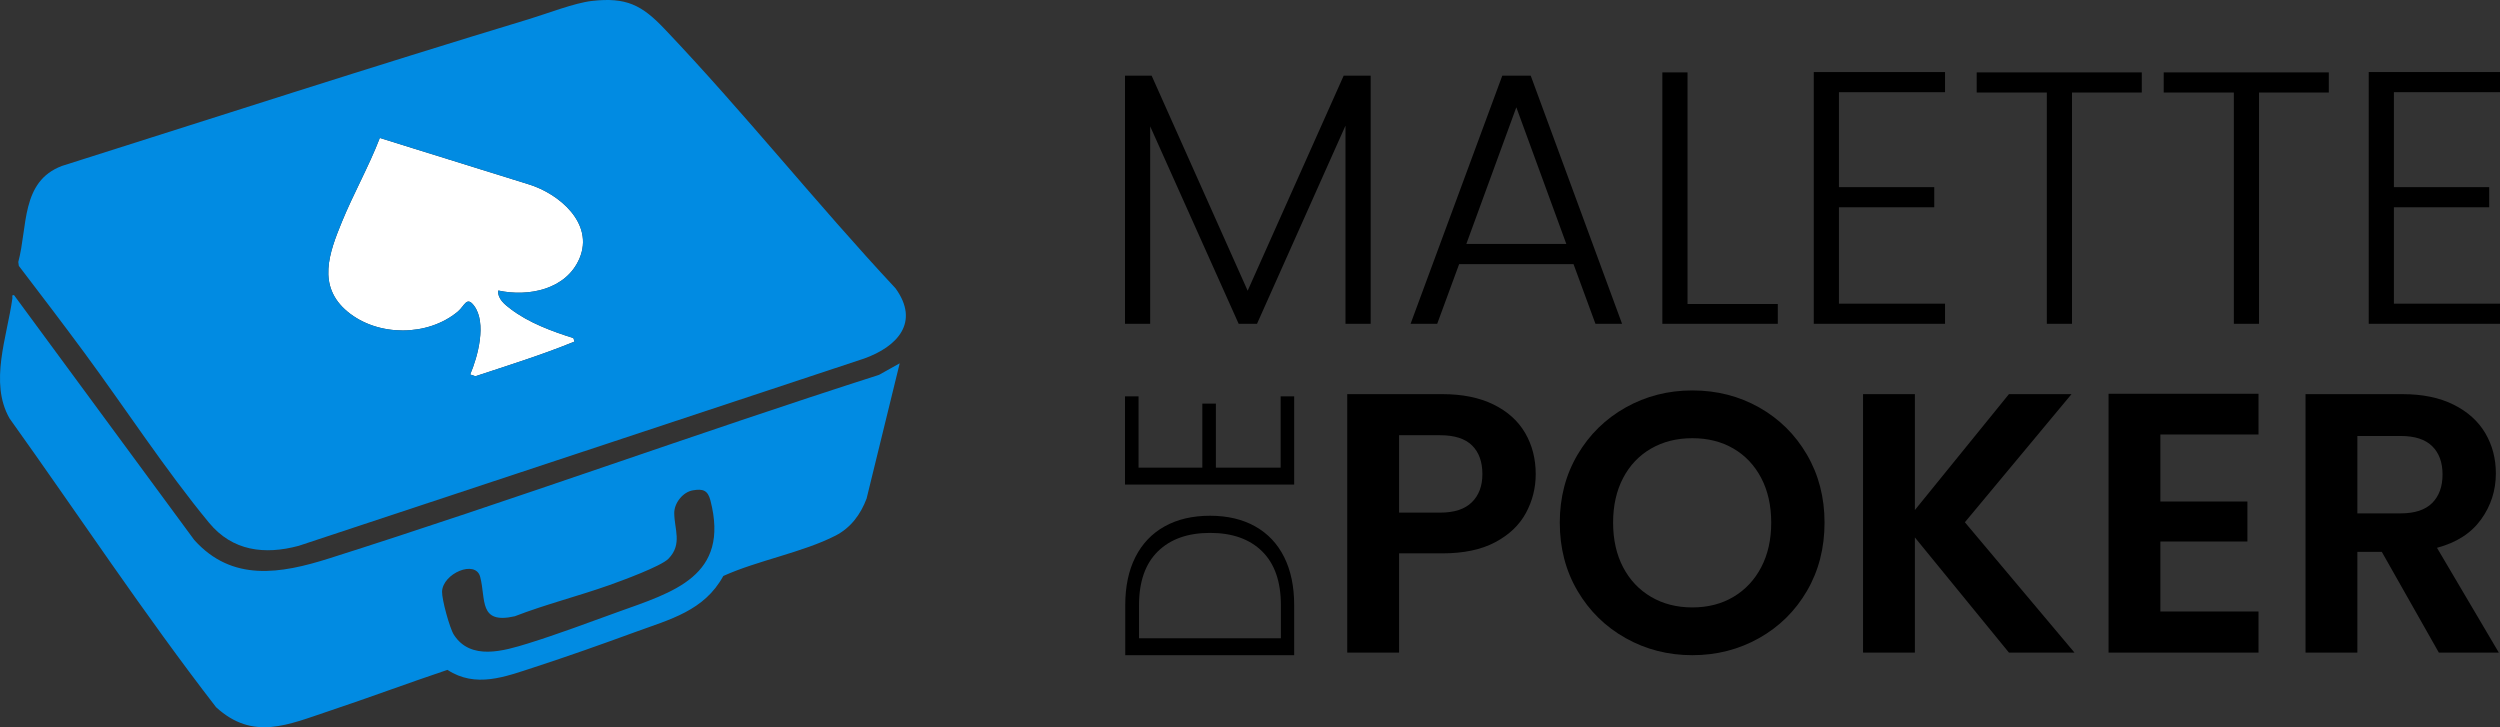 <?xml version="1.0" encoding="UTF-8"?>
<svg id="Calque_1" xmlns="http://www.w3.org/2000/svg" version="1.1" viewBox="0 0 1413 411.03">
  <rect x="0" y="0" width="1413" height="411.03" fill="#333333" stroke="none"/>
  <!-- Generator: Adobe Illustrator 29.4.0, SVG Export Plug-In . SVG Version: 2.1.0 Build 152)  -->
  <defs>
    <style>
      .st0 {
        fill: #fff;
      }

      .st1 {
        fill: none;
      }

      .st2 {
        fill: #018be2;
      }
    </style>
  </defs>
  <path class="st1" d="M391.581,277.142c-5.648.98-10.479,7.151-10.492,12.779-.02,9.011,4.756,17.613-3.268,25.866-4.178,4.297-26.701,12.537-33.486,14.942-17.635,6.251-35.917,10.828-53.393,17.59-20.544,4.644-16.189-9.472-19.549-22.291-2.588-9.876-21.23-1.927-21.541,8.399-.131,4.345,4.267,20.598,6.69,24.365,9.464,14.715,28.217,9.107,41.816,4.904,16.604-5.132,34.176-11.783,50.622-17.709,31.446-11.331,63.705-20.194,52.544-63.183-1.474-5.676-4.172-6.663-9.941-5.662h0Z"/>
  <path class="st0" d="M298.852,104.193l-84.193-26.222c-6.215,16.142-14.817,31.329-21.376,47.306-7.221,17.588-14.244,36.408,3.116,50.852,17.06,14.194,45.266,14.215,62.331 0,3.919-3.264,5.009-8.979,9.257-3.258,7.176,9.663,2.13,28.575-2.248,38.774l2.936,1.017c18.781-6.233,37.759-12.097,56.066-19.614l-.666-1.964c-12.095-3.825-25.192-8.654-35.365-16.38-3.3-2.506-7.644-5.849-7.076-10.501,17.073,3.735,38.441-.563,45.891-18.127,8.415-19.838-11.536-36.636-28.672-41.885h0Z"/>
  <g>
    <path class="st2" d="M185.946,315.635c-27.317,8.655-54.734,13.425-76.153-10.442L7.971,166.862c-1.583-.283-.828.722-.958,1.672-3.015,21.996-13.171,47.622-1.634,67.927,38.89,54.386,75.864,110.385,116.725,163.229,20.917,19.197,40.867,9.858,63.847,2.19,22.393-7.472,44.56-15.751,66.942-23.275,15.989,10.451,32.613,3.89,48.986-1.438,18.851-6.135,38.418-13.077,57.052-19.902,19.608-7.182,39.086-11.961,49.88-31.718,19.448-8.819,44.743-13.255,63.429-22.813,8.598-4.398,14.21-12.034,17.553-20.924l18.719-76.472-11.701,6.536c-103.971,33.319-206.786,70.787-310.863,103.762h0ZM348.979,345.987c-16.446,5.926-34.018,12.577-50.622,17.709-13.599,4.203-32.352,9.811-41.816-4.904-2.423-3.767-6.821-20.02-6.69-24.365.312-10.326,18.954-18.274,21.541-8.399,3.359,12.819-.996,26.935,19.549,22.291,17.477-6.762,35.759-11.339,53.393-17.59,6.786-2.405,29.308-10.644,33.486-14.942,8.024-8.253,3.248-16.856,3.268-25.866.012-5.628,4.844-11.799,10.492-12.779,5.769-1.001,8.467-.014,9.941,5.662,11.161,42.989-21.098,51.852-52.544,63.183h0Z"/>
    <path class="st2" d="M47.726,199.42c22.963,31.16,46.035,66.527,70.446,96.067,13.165,15.932,31.291,18.235,50.68,13.004l319.44-105.799c18.871-6.699,31.788-20.508,17.843-39.759-44.601-47.776-85.577-99.357-130.623-146.678-12.763-13.407-21.51-17.919-40.956-15.729-9.801,1.104-25.458,7.206-35.52,10.254C210.785,37.511,122.948,65.936,35.065,93.77c-23.351,8.73-19.365,34.453-24.727,54.289l.295,2.196c12.444,16.316,24.921,32.648,37.094,49.165h0ZM193.282,125.278c6.559-15.978,15.161-31.165,21.376-47.306l84.193,26.222c17.136,5.25,37.087,22.047,28.672,41.885-7.45,17.563-28.819,21.861-45.891,18.127-.568,4.652,3.775,7.995,7.076,10.501,10.174,7.726,23.271,12.554,35.365,16.38l.666,1.964c-18.307,7.517-37.284,13.382-56.066,19.614l-2.936-1.017c4.378-10.2,9.424-29.111,2.248-38.774-4.248-5.721-5.339-.005-9.257,3.258-17.065,14.214-45.271,14.194-62.331-0-17.36-14.444-10.337-33.264-3.116-50.852h0Z"/>
  </g>
  <g>
    <g>
      <path d="M641.728,314.854c3.825-7.558,9.335-13.338,16.528-17.348,7.195-4.006,15.756-6.008,25.68-6.008,9.835,0,18.327,2.003,25.476,6.008,7.15,4.009,12.614,9.79,16.391,17.348,3.78,7.561,5.669,16.621,5.669,27.183v28.276h-95.48v-28.276c0-10.562,1.913-19.621,5.737-27.183ZM713.373,311.644c-7.056-6.966-16.869-10.449-29.437-10.449s-22.402,3.482-29.505,10.449c-7.102,6.966-10.654,17.097-10.654,30.392v18.714h80.182v-18.714c0-13.295-3.528-23.426-10.586-30.392h-0Z"/>
      <path d="M643.504,264.315h36.061v-36.197h7.65v36.197h36.608v-40.295h7.649v49.857h-95.617v-49.857h7.65v40.295Z"/>
    </g>
    <g>
      <path d="M862.442,289.947c-3.7,6.837-9.492,12.347-17.371,16.533-7.885,4.186-17.826,6.279-29.824,6.279h-24.489v56.09h-29.299v-146.083h53.788c11.3,0,20.93,1.955,28.881,5.859,7.954,3.908,13.918,9.281,17.896,16.116,3.974,6.837,5.964,14.58,5.964,23.23,0,7.816-1.852,15.141-5.546,21.977h0ZM831.885,283.877c3.977-3.905,5.964-9.209,5.964-15.907,0-6.975-1.955-12.38-5.86-16.219-3.908-3.836-9.907-5.757-18-5.757h-23.231v43.741h23.231c7.954,0,13.918-1.951,17.896-5.859h0Z"/>
      <path d="M918.843,360.686c-11.444-6.417-20.512-15.312-27.208-26.685-6.697-11.37-10.045-24.241-10.045-38.613,0-14.232,3.348-27.031,10.045-38.404,6.697-11.37,15.764-20.265,27.208-26.685,11.438-6.416,23.995-9.627,37.672-9.627,13.812,0,26.404,3.211,37.776,9.627,11.372,6.42,20.37,15.314,26.998,26.685,6.625,11.373,9.941,24.173,9.941,38.404,0,14.373-3.317,27.243-9.941,38.613-6.628,11.373-15.663,20.268-27.102,26.685-11.444,6.42-24.001,9.627-37.672,9.627s-26.233-3.207-37.672-9.627h0ZM979.746,337.349c6.697-3.976,11.928-9.555,15.695-16.742,3.767-7.186,5.653-15.593,5.653-25.22s-1.886-18.031-5.653-25.22c-3.767-7.184-8.998-12.73-15.695-16.638-6.697-3.904-14.441-5.86-23.231-5.86s-16.569,1.957-23.335,5.86c-6.769,3.908-12.035,9.454-15.802,16.638-3.767,7.189-5.653,15.593-5.653,25.22s1.886,18.034,5.653,25.22c3.767,7.187,9.033,12.766,15.802,16.742,6.766,3.979,14.544,5.966,23.335,5.966s16.534-1.987,23.231-5.966Z"/>
      <path d="M1135.451,368.848l-53.159-65.089v65.089h-29.299v-146.083h29.299v65.506l53.159-65.506h35.37l-60.274,72.413,61.95,73.669h-37.046Z"/>
      <path d="M1221.047,245.577v37.881h49.185v22.604h-49.185v39.555h55.464v23.231h-84.763v-146.293h84.763v23.022h-55.464Z"/>
      <path d="M1378.431,368.848l-32.23-56.926h-13.815v56.926h-29.299v-146.083h54.835c11.3,0,20.927,1.987,28.881,5.964,7.951,3.976,13.918,9.349,17.893,16.115,3.977,6.769,5.967,14.337,5.967,22.708,0,9.627-2.795,18.312-8.373,26.056-5.584,7.744-13.887,13.081-24.907,16.011l34.952,59.229h-33.905 0ZM1332.387,290.156h24.489c7.951,0,13.881-1.952,17.789-5.86,3.905-3.905,5.86-9.278,5.86-16.115s-1.955-12.172-5.86-16.011c-3.908-3.836-9.838-5.755-17.789-5.755h-24.489v43.741h0Z"/>
    </g>
    <g>
      <path d="M774.7,42.751v140.266h-14.231v-112.01l-50.009,112.01h-10.365l-50.009-111.602v111.602h-14.231V42.751h15.043l54.279,121.564,54.276-121.564s15.248,0,15.248,0Z"/>
      <path d="M889.35,149.272h-64.644l-12.402,33.745h-15.043l51.839-140.266h16.057l51.637,140.266h-15.043l-12.402-33.745h0ZM885.285,137.887l-28.257-77.248-28.257,77.248h56.514,0Z"/>
      <path d="M953.789,171.836h51.023v11.18h-65.254V40.92h14.231v130.916h0Z"/>
      <path d="M1039.37,52.102v53.666h53.87v11.385h-53.87v54.48h59.968v11.383h-74.199V40.717h74.199v11.385h-59.968Z"/>
      <path d="M1210.534,40.92v11.385h-39.437v130.712h-14.228V52.305h-39.642v-11.385h93.307Z"/>
      <path d="M1316.239,40.92v11.385h-39.437v130.712h-14.228V52.305h-39.642v-11.385h93.307Z"/>
      <path d="M1353.032,52.102v53.666h53.87v11.385h-53.87v54.48h59.968v11.383h-74.199V40.717h74.199v11.385h-59.968Z"/>
    </g>
  </g>
</svg>